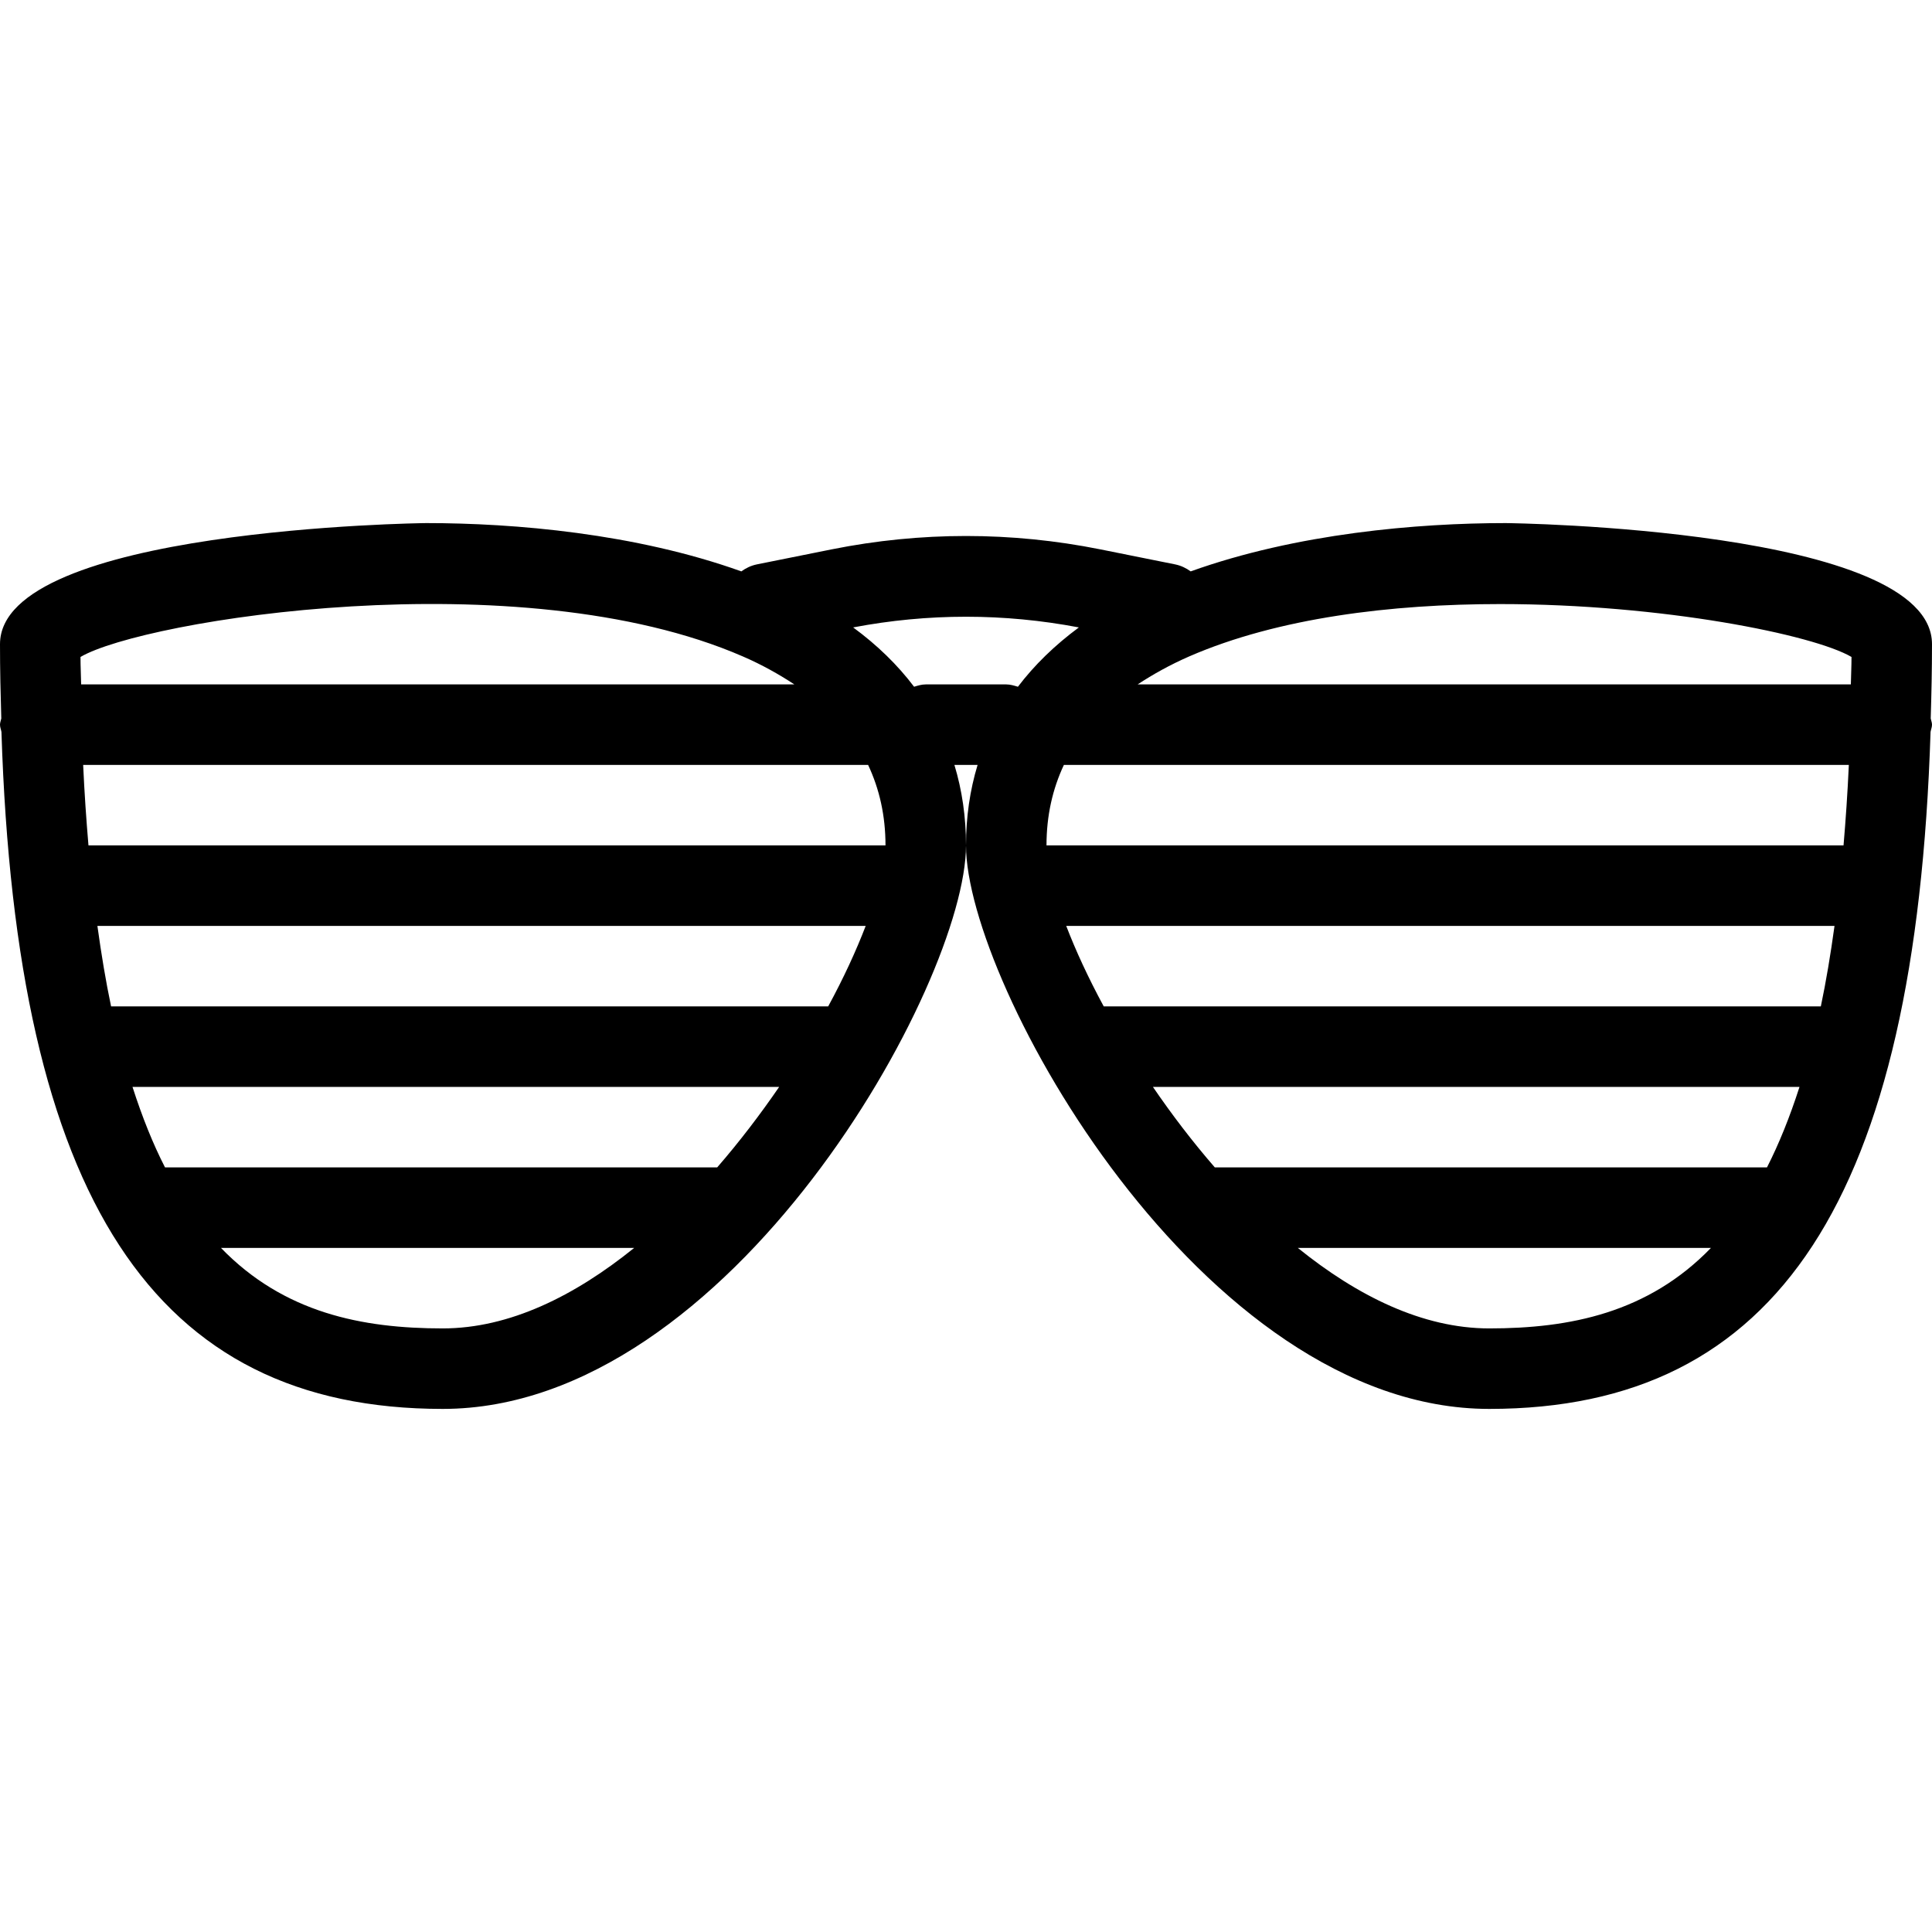 <?xml version="1.0" encoding="iso-8859-1"?>
<!-- Uploaded to: SVG Repo, www.svgrepo.com, Generator: SVG Repo Mixer Tools -->
<svg fill="#000000" height="800px" width="800px" version="1.1" id="Layer_1" xmlns="http://www.w3.org/2000/svg" xmlns:xlink="http://www.w3.org/1999/xlink" 
	 viewBox="0 0 512 512" xml:space="preserve">
<g>
	<g>
		<path d="M512,170.709c0-30.699-111.851-32.085-112.981-32.085c-23.339,0-55.403,2.731-83.477,12.8
			c-1.195-0.875-2.56-1.536-4.117-1.856l-19.861-3.989c-23.595-4.715-47.531-4.715-71.125,0l-19.861,3.989
			c-1.557,0.32-2.923,0.981-4.117,1.856c-28.075-10.069-60.117-12.8-83.477-12.8C111.872,138.624,0,140.032,0,170.709
			c0,6.805,0.149,13.269,0.341,19.691C0.235,190.955,0,191.467,0,192.043c0,0.683,0.277,1.28,0.384,1.941
			C4.331,317.76,40.832,373.376,117.333,373.376C193.621,373.376,256,260.629,256,224.043c0-7.531-1.045-14.656-3.072-21.333h6.144
			c-2.027,6.677-3.072,13.803-3.072,21.333c0,36.587,62.379,149.333,138.667,149.333c76.501,0,113.003-55.616,116.949-179.392
			c0.107-0.661,0.384-1.259,0.384-1.941c0-0.576-0.235-1.088-0.341-1.643C511.851,183.979,512,177.515,512,170.709z M21.333,174.101
			c16.619-9.792,116.373-25.899,175.552-0.128c5.12,2.219,9.557,4.736,13.632,7.403H21.504
			C21.461,178.88,21.333,176.661,21.333,174.101z M117.333,352.043c-21.397,0-42.112-4.117-58.773-21.333h109.504
			C152.32,343.424,135.019,352.043,117.333,352.043z M190.059,309.376H43.733c-3.179-6.187-6.037-13.312-8.619-21.333h171.371
			C201.493,295.317,195.989,302.549,190.059,309.376z M219.477,266.709H29.44c-1.387-6.571-2.581-13.739-3.627-21.333h203.605
			C226.901,251.925,223.595,259.136,219.477,266.709z M23.445,224.043c-0.576-6.784-1.067-13.824-1.408-21.333h208.021
			c3.008,6.4,4.608,13.461,4.608,21.333H23.445z M269.76,181.995c-1.003-0.299-2.005-0.619-3.093-0.619h-21.333
			c-1.109,0-2.112,0.32-3.093,0.619c-4.373-5.781-9.749-11.029-16.149-15.723c19.84-3.776,39.957-3.776,59.819,0
			C279.531,170.987,274.133,176.235,269.76,181.995z M394.667,352.043c-17.685,0-34.987-8.619-50.731-21.333h109.483
			C436.757,347.925,416.064,352.043,394.667,352.043z M468.267,309.376H321.941c-5.931-6.827-11.435-14.059-16.405-21.333h171.349
			C474.304,296.064,471.424,303.189,468.267,309.376z M482.539,266.709H292.501c-4.096-7.573-7.424-14.784-9.941-21.333h203.605
			C485.12,252.971,483.925,260.139,482.539,266.709z M488.555,224.043H277.333c0-7.872,1.6-14.933,4.608-21.333h208.021
			C489.621,210.219,489.131,217.259,488.555,224.043z M490.496,181.376H301.483c4.075-2.667,8.512-5.163,13.632-7.403
			c23.616-10.283,53.717-13.888,82.411-13.888c43.157,0,83.136,8.149,93.141,14.016C490.667,176.661,490.539,178.88,490.496,181.376
			z"/>
	</g>
</g>
</svg>